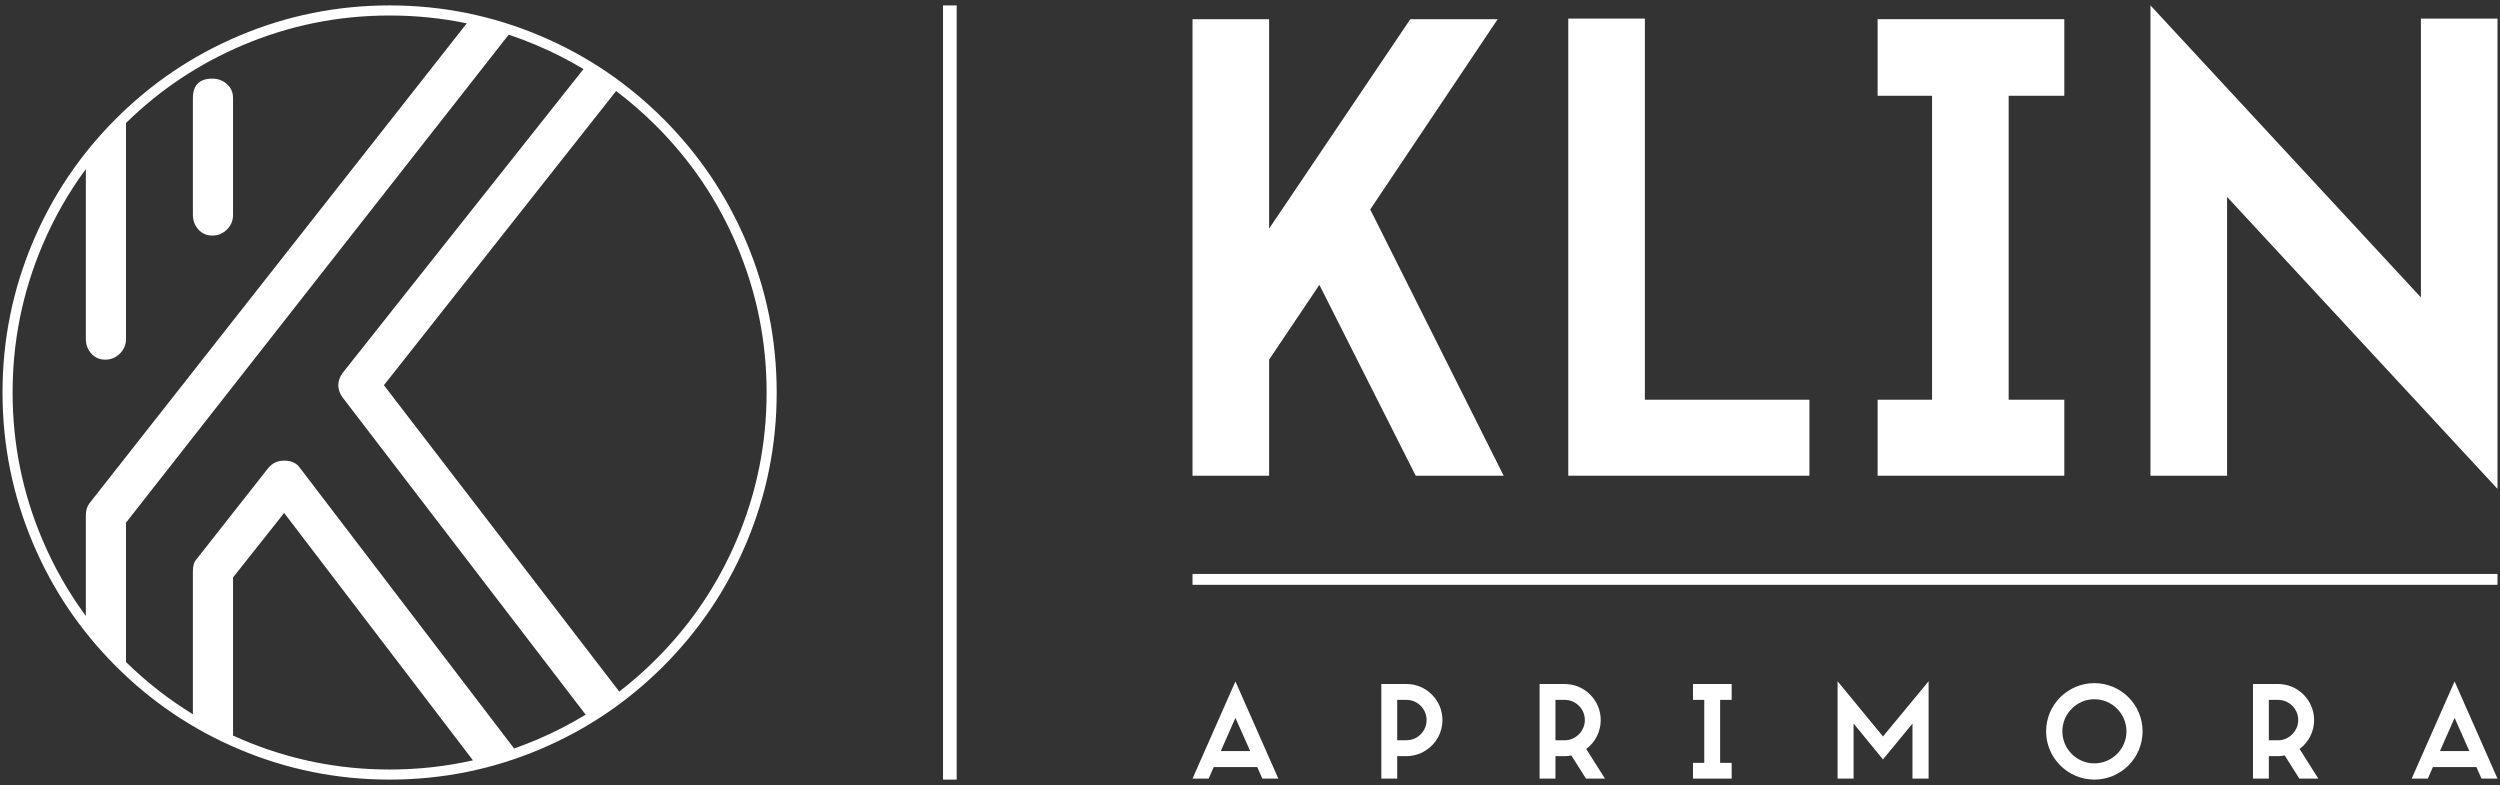 <svg width="414" height="130" viewBox="0 0 414 130" fill="none" xmlns="http://www.w3.org/2000/svg">
<rect x="0" y="0" width="414" height="130" fill="#333333" stroke="none"/>
<path d="M197.482 128.938H200.152L200.994 127.028H208.201L209.043 128.938H211.691L204.587 112.84L197.482 128.938ZM204.587 118.877L207.03 124.379H202.164L204.587 118.877Z" fill="white"/>
<path d="M232.916 113.271H228.748V128.937H231.376V125.221H232.916C233.368 125.221 233.82 125.159 234.271 125.056C234.949 124.892 235.586 124.625 236.16 124.235C237.865 123.126 238.871 121.258 238.871 119.246C238.871 115.96 236.202 113.271 232.916 113.271ZM232.916 122.592H231.376V115.899H232.916C234.744 115.899 236.243 117.398 236.243 119.246C236.243 120.354 235.688 121.402 234.764 122.018C234.251 122.367 233.676 122.551 233.081 122.572C233.019 122.592 232.957 122.592 232.916 122.592Z" fill="white"/>
<path d="M265.08 119.246C265.08 115.96 262.411 113.271 259.105 113.271H254.957V128.937H257.585V125.221H259.105C259.474 125.221 259.844 125.18 260.214 125.098L262.636 128.937H265.778L262.677 124.03C264.197 122.9 265.08 121.135 265.08 119.246ZM259.105 122.592H257.585V115.899H259.105C260.953 115.899 262.452 117.398 262.452 119.246C262.452 120.991 260.994 122.592 259.105 122.592Z" fill="white"/>
<path d="M280.357 113.271V115.899H282.226V126.33H280.357V128.937H286.764V126.33H284.854V115.899H286.764V113.271H280.357Z" fill="white"/>
<path d="M304.305 112.819V128.938H306.953V119.821L311.82 125.755L316.707 119.821V128.938H319.376V112.819L311.82 121.957L304.305 112.819Z" fill="white"/>
<path d="M346.823 113.127C342.429 113.127 338.836 116.7 338.836 121.114C338.836 125.508 342.429 129.102 346.823 129.102C351.238 129.102 354.811 125.508 354.811 121.114C354.811 116.7 351.238 113.127 346.823 113.127ZM346.823 126.412C343.908 126.412 341.526 124.03 341.526 121.114C341.526 118.178 343.908 115.796 346.823 115.796C349.76 115.796 352.141 118.178 352.141 121.114C352.141 124.03 349.76 126.412 346.823 126.412Z" fill="white"/>
<path d="M383.215 119.246C383.215 115.96 380.545 113.271 377.239 113.271H373.092V128.937H375.72V125.221H377.239C377.609 125.221 377.979 125.18 378.348 125.098L380.771 128.937H383.913L380.812 124.03C382.332 122.9 383.215 121.135 383.215 119.246ZM377.239 122.592H375.72V115.899H377.239C379.087 115.899 380.586 117.398 380.586 119.246C380.586 120.991 379.129 122.592 377.239 122.592Z" fill="white"/>
<path d="M399.377 128.938H402.046L402.888 127.028H410.095L410.937 128.938H413.586L406.481 112.84L399.377 128.938ZM406.481 118.877L408.925 124.379H404.058L406.481 118.877Z" fill="white"/>
<path d="M197.482 96.844V95.044H413.585V96.844H197.482Z" fill="white"/>
<path d="M248.015 3.177H233.549L210.165 37.856V3.177H197.482V78.778H210.165V59.556L218.488 47.17L234.441 78.778H249.006L226.91 34.686L248.015 3.177Z" fill="white"/>
<path d="M272.39 66.194V3.077H259.707V78.778H299.638V66.194H272.39Z" fill="white"/>
<path d="M310.934 3.177V15.86H319.95V66.194H310.934V78.778H341.848V66.194H332.633V15.86H341.848V3.177H310.934Z" fill="white"/>
<path d="M400.903 49.251L356.117 0.897V78.778H368.8V32.604L413.586 80.958V3.077H400.903V49.251Z" fill="white"/>
<path d="M17.439 59.56C16.499 59.56 15.726 59.224 15.122 58.553C14.518 57.881 14.215 57.075 14.215 56.135V27.997C11.325 31.914 8.917 36.148 6.992 40.699C3.722 48.431 2.086 56.532 2.086 65C2.086 73.468 3.722 81.569 6.992 89.301C8.917 93.852 11.325 98.086 14.215 102.002V85.348C14.215 84.542 14.417 83.87 14.82 83.333L77.297 3.866C73.135 3.001 68.875 2.568 64.518 2.568C56.05 2.568 47.95 4.203 40.217 7.474C32.96 10.543 26.508 14.841 20.864 20.367V56.135C20.864 57.075 20.528 57.881 19.856 58.553C19.185 59.224 18.379 59.56 17.439 59.56ZM20.864 86.556V109.632C24.265 112.962 27.958 115.845 31.944 118.283V94.615C31.944 93.675 32.146 93.003 32.549 92.6L44.435 77.491C45.107 76.685 45.98 76.282 47.054 76.282C48.263 76.282 49.136 76.685 49.673 77.491L85.138 123.95C86.374 123.516 87.602 123.041 88.82 122.526C91.666 121.322 94.388 119.93 96.986 118.348L56.724 65.806C55.784 64.463 55.784 63.12 56.724 61.776L96.629 11.436C94.138 9.943 91.535 8.622 88.82 7.474C87.307 6.834 85.781 6.257 84.24 5.742L20.864 86.556ZM38.593 35.586C38.593 36.526 38.257 37.332 37.585 38.004C36.914 38.675 36.108 39.011 35.168 39.011C34.227 39.011 33.455 38.675 32.851 38.004C32.246 37.332 31.944 36.526 31.944 35.586V16.245C31.944 14.096 33.019 13.022 35.168 13.022C36.108 13.022 36.914 13.324 37.585 13.928C38.257 14.533 38.593 15.305 38.593 16.245V35.586ZM47.054 84.945L38.593 95.622V121.812C39.13 122.057 39.671 122.295 40.217 122.526C47.95 125.797 56.05 127.432 64.518 127.432C69.234 127.432 73.835 126.925 78.322 125.911L47.054 84.945ZM63.574 63.791L102.552 114.525C104.687 112.879 106.724 111.086 108.665 109.146C114.426 103.385 118.885 96.77 122.045 89.301C125.315 81.569 126.951 73.468 126.951 65C126.951 56.532 125.315 48.431 122.045 40.699C118.885 33.23 114.426 26.614 108.665 20.854C106.565 18.754 104.353 16.828 102.027 15.074L63.574 63.791ZM19.191 19.673C25.106 13.758 31.897 9.179 39.567 5.935C47.507 2.577 55.824 0.897 64.518 0.897C73.213 0.897 81.53 2.577 89.47 5.935C97.139 9.179 103.931 13.758 109.846 19.673C115.76 25.587 120.339 32.379 123.583 40.048C126.942 47.989 128.621 56.306 128.621 65C128.621 73.694 126.942 82.011 123.583 89.951C120.339 97.621 115.76 104.413 109.846 110.327C103.931 116.242 97.139 120.821 89.47 124.064C81.53 127.423 73.212 129.102 64.518 129.102C55.824 129.102 47.507 127.423 39.567 124.064C31.897 120.821 25.106 116.242 19.191 110.327C13.277 104.413 8.698 97.621 5.454 89.951C2.095 82.011 0.416 73.694 0.416 65C0.416 56.306 2.095 47.989 5.454 40.048C8.698 32.379 13.277 25.587 19.191 19.673Z" fill="white"/>
<path d="M156.166 129.102V0.897H158.426V129.102H156.166Z" fill="white"/>
</svg>
